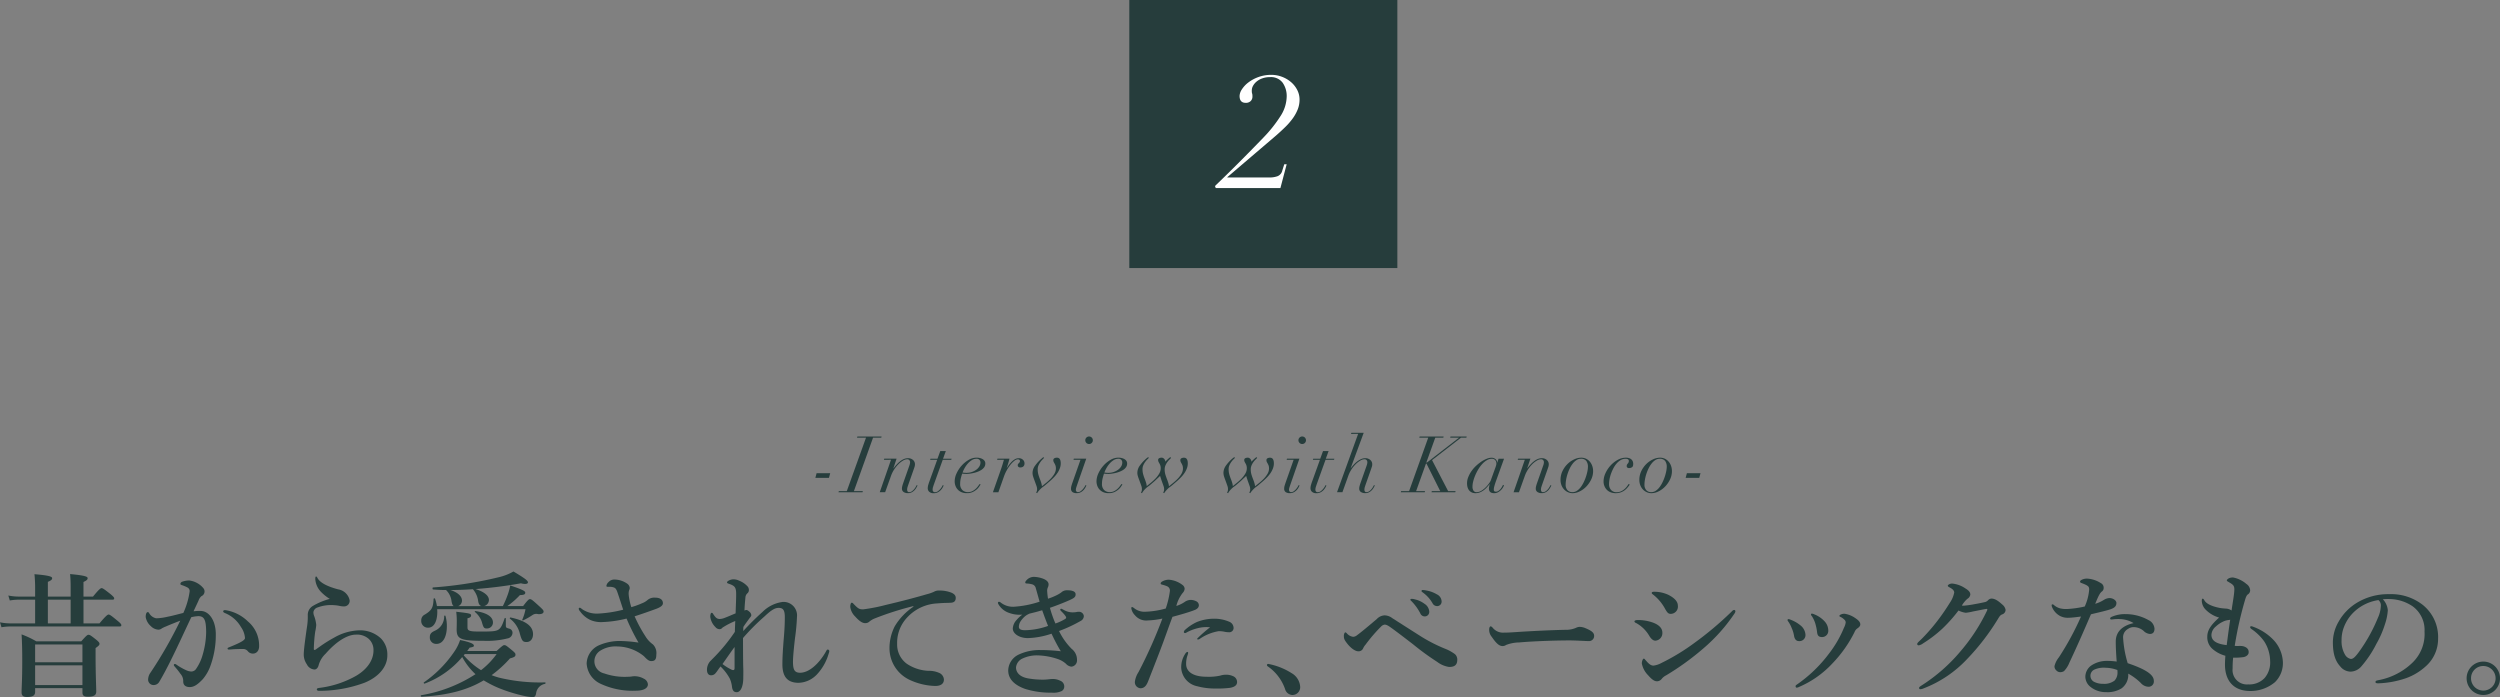 <svg xmlns="http://www.w3.org/2000/svg" width="447.674" height="124.832" viewBox="0 0 447.674 124.832"><rect x="0" y="0" width="447.674" height="124.832" fill="#808080" stroke="none"/><defs><style>.cls-1{fill:#263d3c;}.cls-2{fill:#fff;}</style></defs><g id="レイヤー_2" data-name="レイヤー 2"><g id="design"><rect class="cls-1" x="202.225" width="48" height="48"/><path class="cls-2" d="M217.563,33.309q2.249-2.16,4.364-4.277t4.363-4.449a24.021,24.021,0,0,0,2.967-3.73,6.68,6.68,0,0,0,1.151-3.557,4.149,4.149,0,0,0-.72-2.476,2.6,2.6,0,0,0-2.275-1.008,4,4,0,0,0-1.353.216,3.335,3.335,0,0,0-1.023.561,2.664,2.664,0,0,0-.647.764,1.723,1.723,0,0,0-.231.849,2.938,2.938,0,0,0,.014.345,1.014,1.014,0,0,0,.044.2,1.227,1.227,0,0,1,.043.2,2.961,2.961,0,0,1,.014.345,1.093,1.093,0,0,1-.317.807,1.2,1.2,0,0,1-.893.316q-1.093,0-1.094-1.238a2.279,2.279,0,0,1,.418-1.18,4.851,4.851,0,0,1,1.166-1.239,6.788,6.788,0,0,1,1.8-.965,6.553,6.553,0,0,1,2.29-.389,5.315,5.315,0,0,1,1.958.361,5.428,5.428,0,0,1,1.613.964,4.6,4.6,0,0,1,1.095,1.412,3.758,3.758,0,0,1,.4,1.7,4.718,4.718,0,0,1-.331,1.757,7.438,7.438,0,0,1-.893,1.612,11.917,11.917,0,0,1-1.339,1.541q-.777.764-1.67,1.541l-8.7,7.43v.058h7.546a4.154,4.154,0,0,0,1.454-.231,1.428,1.428,0,0,0,.85-1.036l.346-1.095h.431l-1.123,4.263H217.708Z"/><path class="cls-1" d="M148.665,84.73l-.224.84h-2.436l.224-.84Z"/><path class="cls-1" d="M151.633,87.95l3.444-9.576h-1.61l.055-.2h4.341l-.056.2h-1.47l-3.43,9.576h1.6l-.056.2h-4.3l.057-.2Z"/><path class="cls-1" d="M158.283,82.336l.056-.2h2.212l-.574,1.722h.028q1.358-1.806,2.562-1.806a1.322,1.322,0,0,1,.931.315,1.012,1.012,0,0,1,.343.777,1.482,1.482,0,0,1-.077.469c-.051.154-.115.339-.189.553l-.91,2.59q-.084.238-.154.469a1.554,1.554,0,0,0-.07.455.674.674,0,0,0,.07.308.3.3,0,0,0,.294.14.81.81,0,0,0,.462-.14,2,2,0,0,0,.385-.336,2.5,2.5,0,0,0,.3-.413,4.027,4.027,0,0,0,.2-.371l.154.07c-.047.094-.112.217-.2.371a2.38,2.38,0,0,1-.329.455,1.859,1.859,0,0,1-.5.385,1.439,1.439,0,0,1-.7.161,1.376,1.376,0,0,1-.756-.2.7.7,0,0,1-.308-.644,1.545,1.545,0,0,1,.049-.378c.033-.131.073-.271.119-.42l1.176-3.346a1.834,1.834,0,0,0,.112-.56.593.593,0,0,0-.119-.35.49.49,0,0,0-.427-.168,1.49,1.49,0,0,0-.714.231,3.985,3.985,0,0,0-.812.63,5.792,5.792,0,0,0-.763.938,5.358,5.358,0,0,0-.581,1.169l-1.05,2.926h-.966l2.016-5.81Z"/><path class="cls-1" d="M169.37,80.768l-.5,1.372h1.527l-.056.2h-1.526l-1.6,4.452c-.047.14-.094.285-.141.434a1.488,1.488,0,0,0-.069.448.508.508,0,0,0,.1.336.425.425,0,0,0,.343.126.828.828,0,0,0,.477-.154,2.288,2.288,0,0,0,.405-.357,2.658,2.658,0,0,0,.309-.413,3.214,3.214,0,0,0,.181-.336l.168.07c-.037.075-.1.189-.181.343a2.45,2.45,0,0,1-.336.462,1.945,1.945,0,0,1-.526.4,1.571,1.571,0,0,1-.749.168,1.1,1.1,0,0,1-.8-.259.839.839,0,0,1-.265-.623,2.324,2.324,0,0,1,.1-.637q.107-.357.217-.651l1.372-3.808h-1.26l.056-.2h1.261l.5-1.372Z"/><path class="cls-1" d="M175.349,87.131a2.568,2.568,0,0,1-.462.518,3.1,3.1,0,0,1-.721.462,2.387,2.387,0,0,1-1.029.2,2.349,2.349,0,0,1-1.015-.2,1.943,1.943,0,0,1-1.05-1.183,2.335,2.335,0,0,1-.119-.721,3.468,3.468,0,0,1,.343-1.449,5.531,5.531,0,0,1,.9-1.372,5.12,5.12,0,0,1,1.253-1.029,2.817,2.817,0,0,1,1.429-.406,2.544,2.544,0,0,1,.56.063,1.867,1.867,0,0,1,.5.189,1.112,1.112,0,0,1,.364.322.8.8,0,0,1,.139.476,1.123,1.123,0,0,1-.2.665,1.817,1.817,0,0,1-.525.49,3.677,3.677,0,0,1-.707.343,5.463,5.463,0,0,1-.749.217c-.243.051-.465.089-.665.112a4.375,4.375,0,0,1-.442.035c-.158,0-.312-.005-.462-.014a3.7,3.7,0,0,1-.391-.042,9.152,9.152,0,0,0-.259.889,4.012,4.012,0,0,0-.105.931,1.48,1.48,0,0,0,.392,1.127,1.387,1.387,0,0,0,.993.371,1.71,1.71,0,0,0,.791-.175,2.674,2.674,0,0,0,.6-.413,3.127,3.127,0,0,0,.434-.483c.117-.163.212-.291.287-.385l.168.1A3.824,3.824,0,0,0,175.349,87.131Zm.056-4.781a.7.7,0,0,0-.56-.2,1.536,1.536,0,0,0-.833.252,3.267,3.267,0,0,0-.721.623,4.8,4.8,0,0,0-.561.8,5.11,5.11,0,0,0-.363.791,4.205,4.205,0,0,0,.714.056,2.9,2.9,0,0,0,.952-.154,2.935,2.935,0,0,0,.791-.406,2.039,2.039,0,0,0,.546-.588,1.337,1.337,0,0,0,.2-.7A.707.707,0,0,0,175.405,82.35Z"/><path class="cls-1" d="M179.549,83.092q.111-.378.223-.756h-1.217l.055-.2h2.157c-.047.2-.115.444-.2.742s-.184.588-.287.868l.029.028c.092-.14.21-.308.349-.5a4.909,4.909,0,0,1,.477-.567,2.774,2.774,0,0,1,.588-.462,1.332,1.332,0,0,1,.685-.189,1.024,1.024,0,0,1,.791.294.851.851,0,0,1,.259.63.8.8,0,0,1-.076.371.585.585,0,0,1-.2.224.719.719,0,0,1-.245.105,1.085,1.085,0,0,1-.239.028.507.507,0,0,1-.321-.1.349.349,0,0,1-.126-.294.358.358,0,0,1,.062-.231c.042-.051.086-.1.133-.147a1.339,1.339,0,0,0,.133-.154.365.365,0,0,0,.064-.224.267.267,0,0,0-.113-.224.451.451,0,0,0-.279-.084,1.058,1.058,0,0,0-.616.273,4.26,4.26,0,0,0-.694.7,7.346,7.346,0,0,0-.651.973,7.186,7.186,0,0,0-.5,1.092l-1.008,2.856H177.8l1.512-4.312Q179.437,83.469,179.549,83.092Z"/><path class="cls-1" d="M185.709,87.586a1.369,1.369,0,0,0-.057-.413c-.037-.116-.079-.24-.126-.371l-.294-.812q-.126-.322-.23-.658a2.157,2.157,0,0,1-.106-.644,2.25,2.25,0,0,1,.456-1.3,7.08,7.08,0,0,1,1.182-1.281l.294-.252.127.14c-.057.065-.147.161-.273.287a3.576,3.576,0,0,0-.378.455,3.4,3.4,0,0,0-.336.595,1.7,1.7,0,0,0-.148.707,3.451,3.451,0,0,0,.133.98q.133.448.329.938c.084.224.153.427.2.609a2.347,2.347,0,0,1,.091.511q.309-.252.742-.6a9.054,9.054,0,0,0,.827-.756,4.544,4.544,0,0,0,.665-.875,1.871,1.871,0,0,0,.273-.945,1.634,1.634,0,0,0-.07-.525,2.045,2.045,0,0,0-.161-.357q-.092-.155-.162-.294a.72.72,0,0,1-.07-.322.364.364,0,0,1,.19-.343.922.922,0,0,1,.455-.105q.686,0,.685,1.022a2.5,2.5,0,0,1-.168.9,4.044,4.044,0,0,1-.433.833,5.7,5.7,0,0,1-.61.749c-.228.238-.455.455-.678.651l-.714.616a6.211,6.211,0,0,1-.561.448,3.074,3.074,0,0,0-.433.364c-.15.149-.278.29-.385.42a2.209,2.209,0,0,0-.245.35l-.182-.1A1,1,0,0,0,185.709,87.586Z"/><path class="cls-1" d="M192.232,82.336l.057-.2h2.226l-1.652,4.746c-.047.14-.093.283-.14.427a1.336,1.336,0,0,0-.07.413.438.438,0,0,0,.1.287.359.359,0,0,0,.294.119.755.755,0,0,0,.441-.154,2.361,2.361,0,0,0,.4-.357,2.706,2.706,0,0,0,.307-.413,3.115,3.115,0,0,0,.183-.336l.168.07c-.037.075-.1.189-.175.343a2.2,2.2,0,0,1-.329.462,1.982,1.982,0,0,1-.518.4,1.5,1.5,0,0,1-.728.168,1.271,1.271,0,0,1-.735-.189.719.719,0,0,1-.273-.637,1.848,1.848,0,0,1,.084-.525c.056-.191.111-.366.168-.525l1.442-4.1Zm2.3-3.969a.676.676,0,1,1-.189.469A.636.636,0,0,1,194.536,78.367Z"/><path class="cls-1" d="M200.744,87.131a2.508,2.508,0,0,1-.462.518,3.076,3.076,0,0,1-.72.462,2.392,2.392,0,0,1-1.03.2,2.348,2.348,0,0,1-1.014-.2,1.943,1.943,0,0,1-1.05-1.183,2.335,2.335,0,0,1-.119-.721,3.481,3.481,0,0,1,.342-1.449,5.563,5.563,0,0,1,.9-1.372,5.084,5.084,0,0,1,1.253-1.029,2.815,2.815,0,0,1,1.429-.406,2.535,2.535,0,0,1,.559.063,1.842,1.842,0,0,1,.5.189,1.1,1.1,0,0,1,.364.322.8.8,0,0,1,.14.476,1.123,1.123,0,0,1-.2.665,1.834,1.834,0,0,1-.526.49,3.649,3.649,0,0,1-.707.343,5.383,5.383,0,0,1-.749.217c-.243.051-.464.089-.665.112a4.361,4.361,0,0,1-.441.035c-.158,0-.313-.005-.462-.014a3.746,3.746,0,0,1-.392-.042c-.1.3-.189.6-.258.889a3.959,3.959,0,0,0-.106.931,1.48,1.48,0,0,0,.393,1.127,1.384,1.384,0,0,0,.993.371,1.713,1.713,0,0,0,.791-.175,2.667,2.667,0,0,0,.6-.413,3.077,3.077,0,0,0,.434-.483q.175-.245.287-.385l.168.1A3.824,3.824,0,0,0,200.744,87.131Zm.057-4.781a.7.7,0,0,0-.561-.2,1.538,1.538,0,0,0-.833.252,3.262,3.262,0,0,0-.72.623,4.74,4.74,0,0,0-.561.8,5.11,5.11,0,0,0-.363.791,4.205,4.205,0,0,0,.714.056,2.905,2.905,0,0,0,.952-.154,2.95,2.95,0,0,0,.791-.406,2.053,2.053,0,0,0,.546-.588,1.346,1.346,0,0,0,.2-.7A.712.712,0,0,0,200.8,82.35Z"/><path class="cls-1" d="M209.424,82.287a3.445,3.445,0,0,0-.385.448,3.153,3.153,0,0,0-.336.595,1.762,1.762,0,0,0-.147.714,3.278,3.278,0,0,0,.14.98q.139.448.336.938.126.336.2.609a2.474,2.474,0,0,1,.091.511q.308-.252.742-.6a8.913,8.913,0,0,0,.826-.756,4.544,4.544,0,0,0,.665-.875,1.861,1.861,0,0,0,.273-.945,1.634,1.634,0,0,0-.07-.525,2.045,2.045,0,0,0-.161-.357c-.061-.1-.115-.2-.161-.294a.72.72,0,0,1-.07-.322.363.363,0,0,1,.189-.343.925.925,0,0,1,.455-.105q.687,0,.686,1.022a2.517,2.517,0,0,1-.168.9,4.048,4.048,0,0,1-.434.833,5.608,5.608,0,0,1-.609.749q-.344.357-.679.651l-.714.616a6.22,6.22,0,0,1-.56.448,3.138,3.138,0,0,0-.434.364c-.15.149-.278.29-.385.42a2.278,2.278,0,0,0-.245.35l-.182-.1a1,1,0,0,0,.168-.63,1.371,1.371,0,0,0-.056-.413c-.038-.116-.08-.24-.126-.371l-.294-.812c-.056-.187-.1-.336-.14-.448s-.07-.219-.1-.322c-.131.131-.27.264-.42.4s-.313.292-.49.469l-.714.616a6.559,6.559,0,0,1-.56.448,3.081,3.081,0,0,0-.434.364,3.591,3.591,0,0,0-.63.8l-.182-.1a1.048,1.048,0,0,0,.168-.658,1.371,1.371,0,0,0-.056-.413c-.037-.117-.079-.24-.126-.371l-.294-.812c-.084-.214-.161-.434-.231-.658a2.159,2.159,0,0,1-.105-.644,2.249,2.249,0,0,1,.455-1.3,7.051,7.051,0,0,1,1.183-1.281l.294-.224.126.14-.273.273a3.776,3.776,0,0,0-.378.448,3.25,3.25,0,0,0-.336.588,1.712,1.712,0,0,0-.147.707,3.456,3.456,0,0,0,.133.98q.132.449.329.938.126.336.2.609a2.358,2.358,0,0,1,.091.511l.742-.6a9.043,9.043,0,0,0,.826-.756,4.535,4.535,0,0,0,.665-.875,1.864,1.864,0,0,0,.273-.945,1.634,1.634,0,0,0-.07-.525,1.973,1.973,0,0,0-.161-.357c-.061-.1-.114-.2-.161-.294a.7.7,0,0,1-.07-.322.337.337,0,0,1,.189-.322.98.98,0,0,1,.455-.1.639.639,0,0,1,.469.259.769.769,0,0,1,.175.469,5.447,5.447,0,0,1,.469-.469c.182-.163.325-.282.427-.357l.126.14C209.648,82.065,209.555,82.161,209.424,82.287Z"/><path class="cls-1" d="M224.839,82.287a3.445,3.445,0,0,0-.385.448,3.153,3.153,0,0,0-.336.595,1.779,1.779,0,0,0-.147.714,3.278,3.278,0,0,0,.14.98q.14.448.336.938.126.336.2.609a2.474,2.474,0,0,1,.091.511q.307-.252.742-.6a8.913,8.913,0,0,0,.826-.756,4.544,4.544,0,0,0,.665-.875,1.861,1.861,0,0,0,.273-.945,1.634,1.634,0,0,0-.07-.525,2.045,2.045,0,0,0-.161-.357c-.061-.1-.115-.2-.161-.294a.72.72,0,0,1-.07-.322.363.363,0,0,1,.189-.343.925.925,0,0,1,.455-.105q.687,0,.686,1.022a2.517,2.517,0,0,1-.168.9,4.048,4.048,0,0,1-.434.833,5.608,5.608,0,0,1-.609.749q-.343.357-.679.651l-.714.616a6.22,6.22,0,0,1-.56.448,3.138,3.138,0,0,0-.434.364c-.15.149-.278.29-.385.42a2.278,2.278,0,0,0-.245.35l-.182-.1a1,1,0,0,0,.168-.63,1.371,1.371,0,0,0-.056-.413c-.038-.116-.08-.24-.126-.371l-.294-.812c-.056-.187-.1-.336-.14-.448s-.069-.219-.1-.322c-.131.131-.27.264-.42.4s-.313.292-.49.469l-.714.616a6.405,6.405,0,0,1-.56.448,3.081,3.081,0,0,0-.434.364,3.591,3.591,0,0,0-.63.8l-.182-.1a1.048,1.048,0,0,0,.168-.658,1.371,1.371,0,0,0-.056-.413c-.037-.117-.079-.24-.126-.371l-.294-.812c-.084-.214-.161-.434-.231-.658a2.159,2.159,0,0,1-.1-.644,2.249,2.249,0,0,1,.455-1.3,7.051,7.051,0,0,1,1.183-1.281l.294-.224.126.14-.273.273a3.776,3.776,0,0,0-.378.448,3.25,3.25,0,0,0-.336.588,1.712,1.712,0,0,0-.147.707,3.456,3.456,0,0,0,.133.98q.132.449.329.938.126.336.2.609a2.358,2.358,0,0,1,.091.511l.742-.6a9.043,9.043,0,0,0,.826-.756,4.535,4.535,0,0,0,.665-.875,1.864,1.864,0,0,0,.273-.945,1.634,1.634,0,0,0-.07-.525,1.973,1.973,0,0,0-.161-.357c-.061-.1-.114-.2-.161-.294a.7.7,0,0,1-.07-.322.337.337,0,0,1,.189-.322.98.98,0,0,1,.455-.1.639.639,0,0,1,.469.259.769.769,0,0,1,.175.469,5.6,5.6,0,0,1,.469-.469c.182-.163.325-.282.427-.357l.126.14C225.063,82.065,224.97,82.161,224.839,82.287Z"/><path class="cls-1" d="M230.4,82.336l.057-.2h2.226l-1.652,4.746c-.047.14-.093.283-.14.427a1.336,1.336,0,0,0-.07.413.438.438,0,0,0,.1.287.359.359,0,0,0,.294.119.755.755,0,0,0,.441-.154,2.361,2.361,0,0,0,.4-.357,2.706,2.706,0,0,0,.307-.413,3.115,3.115,0,0,0,.183-.336l.168.07c-.037.075-.1.189-.175.343a2.2,2.2,0,0,1-.329.462,1.982,1.982,0,0,1-.518.4,1.5,1.5,0,0,1-.728.168,1.271,1.271,0,0,1-.735-.189.719.719,0,0,1-.273-.637,1.884,1.884,0,0,1,.084-.525q.084-.286.168-.525l1.442-4.1Zm2.3-3.969a.676.676,0,1,1-.189.469A.636.636,0,0,1,232.7,78.367Z"/><path class="cls-1" d="M237.914,80.768l-.5,1.372h1.527l-.056.2h-1.527l-1.6,4.452c-.047.14-.094.285-.141.434a1.488,1.488,0,0,0-.069.448.508.508,0,0,0,.1.336.425.425,0,0,0,.343.126.828.828,0,0,0,.477-.154,2.288,2.288,0,0,0,.4-.357,2.658,2.658,0,0,0,.309-.413,3.214,3.214,0,0,0,.181-.336l.168.07c-.037.075-.1.189-.182.343a2.4,2.4,0,0,1-.335.462,1.945,1.945,0,0,1-.526.4,1.571,1.571,0,0,1-.749.168,1.1,1.1,0,0,1-.8-.259.839.839,0,0,1-.265-.623,2.324,2.324,0,0,1,.1-.637c.07-.238.143-.455.217-.651l1.372-3.808h-1.26l.056-.2h1.261l.5-1.372Z"/><path class="cls-1" d="M241.932,77.7l.055-.2H244.2l-2.339,6.342h.029c.139-.186.3-.385.49-.595a4.786,4.786,0,0,1,.616-.581,3.65,3.65,0,0,1,.707-.441,1.735,1.735,0,0,1,.749-.175,1.324,1.324,0,0,1,.931.315,1.016,1.016,0,0,1,.343.777,1.456,1.456,0,0,1-.078.469c-.05.154-.114.339-.188.553l-.91,2.59c-.056.159-.108.315-.154.469a1.554,1.554,0,0,0-.07.455.674.674,0,0,0,.07.308.293.293,0,0,0,.293.14.808.808,0,0,0,.462-.14,1.973,1.973,0,0,0,.386-.336,2.559,2.559,0,0,0,.3-.413c.084-.144.149-.268.2-.371l.154.07c-.047.094-.112.217-.2.371a2.38,2.38,0,0,1-.329.455,1.891,1.891,0,0,1-.5.385,1.442,1.442,0,0,1-.7.161,1.376,1.376,0,0,1-.756-.2.7.7,0,0,1-.309-.644,1.548,1.548,0,0,1,.05-.378c.032-.131.072-.271.118-.42l1.177-3.346a1.859,1.859,0,0,0,.111-.56.6.6,0,0,0-.118-.35.49.49,0,0,0-.427-.168,1.487,1.487,0,0,0-.714.231,3.985,3.985,0,0,0-.812.63,5.849,5.849,0,0,0-.764.938,5.449,5.449,0,0,0-.581,1.169l-1.049,2.926h-.966l3.78-10.444Z"/><path class="cls-1" d="M255.345,83.022,253.58,87.95h1.6l-.057.2h-4.284l.057-.2h1.427l3.43-9.576h-1.6l.056-.2h4.3l-.057.2h-1.441l-1.6,4.452h.112l5.712-4.424v-.028h-1.553l.055-.2h2.9l-.057.2h-.966l-5.179,4.018,2.883,5.558h1.33l-.055.2h-4.257l.057-.2h1.511l-2.464-4.928Z"/><path class="cls-1" d="M267.587,87.082a2.276,2.276,0,0,0-.091.6c0,.243.116.364.35.364a.841.841,0,0,0,.5-.161,1.9,1.9,0,0,0,.384-.364,2.441,2.441,0,0,0,.267-.406c.069-.135.119-.231.146-.287l.183.1q-.07.155-.21.392a2.2,2.2,0,0,1-.364.455,2.364,2.364,0,0,1-.519.378,1.407,1.407,0,0,1-.685.161q-.924,0-.924-.84a2.39,2.39,0,0,1,.042-.343,2.627,2.627,0,0,1,.111-.441h-.027q-.2.239-.448.525a4.116,4.116,0,0,1-.568.532,3.06,3.06,0,0,1-.692.406,2.129,2.129,0,0,1-.84.161,1.562,1.562,0,0,1-.567-.1,1.339,1.339,0,0,1-.484-.322,1.514,1.514,0,0,1-.328-.553,2.378,2.378,0,0,1-.119-.8,2.987,2.987,0,0,1,.224-1.12,5.261,5.261,0,0,1,.581-1.071,5.8,5.8,0,0,1,.826-.945,7.685,7.685,0,0,1,.952-.756,4.884,4.884,0,0,1,.952-.5,2.35,2.35,0,0,1,.832-.182,1.105,1.105,0,0,1,.715.238.774.774,0,0,1,.294.63h.027l.239-.686h.98L267.8,86.382C267.72,86.625,267.647,86.858,267.587,87.082Zm.321-3.745a1.323,1.323,0,0,0,.05-.329,1.2,1.2,0,0,0-.035-.273.789.789,0,0,0-.126-.273.811.811,0,0,0-.245-.217.8.8,0,0,0-.406-.091,1.759,1.759,0,0,0-.9.259,3.565,3.565,0,0,0-.826.679,5.819,5.819,0,0,0-.707.959,8.69,8.69,0,0,0-.554,1.092,7.337,7.337,0,0,0-.356,1.071,3.922,3.922,0,0,0-.126.91,1.342,1.342,0,0,0,.175.728.63.63,0,0,0,.581.28,1.6,1.6,0,0,0,.826-.252,3.981,3.981,0,0,0,.769-.6,5.62,5.62,0,0,0,.6-.7,2.433,2.433,0,0,0,.321-.546l.742-2.058Q267.861,83.526,267.908,83.337Z"/><path class="cls-1" d="M271.779,82.336l.056-.2h2.212l-.574,1.722h.028q1.358-1.806,2.562-1.806a1.322,1.322,0,0,1,.931.315,1.012,1.012,0,0,1,.343.777,1.454,1.454,0,0,1-.077.469c-.051.154-.114.339-.189.553l-.91,2.59q-.084.238-.154.469a1.552,1.552,0,0,0-.069.455.673.673,0,0,0,.069.308.3.3,0,0,0,.294.14.81.81,0,0,0,.462-.14,2,2,0,0,0,.385-.336,2.5,2.5,0,0,0,.3-.413c.084-.144.15-.268.2-.371l.153.07c-.047.094-.111.217-.195.371a2.387,2.387,0,0,1-.33.455,1.859,1.859,0,0,1-.5.385,1.439,1.439,0,0,1-.7.161,1.376,1.376,0,0,1-.756-.2.7.7,0,0,1-.308-.644,1.545,1.545,0,0,1,.049-.378c.033-.131.073-.271.119-.42l1.176-3.346a1.834,1.834,0,0,0,.112-.56.6.6,0,0,0-.118-.35.492.492,0,0,0-.428-.168,1.49,1.49,0,0,0-.714.231,3.985,3.985,0,0,0-.812.63,5.792,5.792,0,0,0-.763.938,5.358,5.358,0,0,0-.581,1.169L272,88.146h-.966l2.016-5.81Z"/><path class="cls-1" d="M279.786,84.373a4.455,4.455,0,0,1,.89-1.267,4.286,4.286,0,0,1,1.2-.84,2.983,2.983,0,0,1,1.261-.308,1.95,1.95,0,0,1,.952.224,2.142,2.142,0,0,1,.672.574,2.4,2.4,0,0,1,.391.77,2.823,2.823,0,0,1,.126.812,3.482,3.482,0,0,1-.349,1.533,4.835,4.835,0,0,1-.882,1.267,4.2,4.2,0,0,1-1.184.861,2.842,2.842,0,0,1-1.239.315,2.009,2.009,0,0,1-.9-.2,2.22,2.22,0,0,1-.687-.518,2.263,2.263,0,0,1-.44-.749,2.608,2.608,0,0,1-.154-.9A3.621,3.621,0,0,1,279.786,84.373Zm.917,3.416a1.185,1.185,0,0,0,.875.343,1.438,1.438,0,0,0,.813-.252,2.792,2.792,0,0,0,.685-.665,5.315,5.315,0,0,0,.546-.917,8.11,8.11,0,0,0,.4-1.008,7.84,7.84,0,0,0,.246-.952,4.218,4.218,0,0,0,.084-.728,1.762,1.762,0,0,0-.288-1.064,1.161,1.161,0,0,0-1-.392,1.378,1.378,0,0,0-.769.238,2.759,2.759,0,0,0-.665.623,4.846,4.846,0,0,0-.539.875,7.38,7.38,0,0,0-.4,1,7.944,7.944,0,0,0-.245.994,5.126,5.126,0,0,0-.084.847A1.442,1.442,0,0,0,280.7,87.789Z"/><path class="cls-1" d="M291.427,87.313a3.192,3.192,0,0,1-.532.5,2.58,2.58,0,0,1-1.576.5,2.4,2.4,0,0,1-.923-.168,1.944,1.944,0,0,1-.679-.455,2.01,2.01,0,0,1-.42-.665,2.222,2.222,0,0,1-.148-.812,3.578,3.578,0,0,1,.336-1.463,5.305,5.305,0,0,1,.9-1.372,4.9,4.9,0,0,1,1.281-1.022,3.042,3.042,0,0,1,1.49-.4,2.007,2.007,0,0,1,.47.056,1.233,1.233,0,0,1,.413.182.988.988,0,0,1,.3.343,1.113,1.113,0,0,1,.119.539q0,.462-.231.6a.924.924,0,0,1-.483.14.468.468,0,0,1-.35-.1.344.344,0,0,1-.1-.245.571.571,0,0,1,.056-.273.952.952,0,0,1,.132-.189.92.92,0,0,0,.134-.189.583.583,0,0,0,.056-.273.317.317,0,0,0-.161-.308.966.966,0,0,0-.442-.084,1.673,1.673,0,0,0-.84.224,2.878,2.878,0,0,0-.72.595,4.277,4.277,0,0,0-.581.847,7.567,7.567,0,0,0-.434.98,6.179,6.179,0,0,0-.273.994,4.91,4.91,0,0,0-.091.9,1.562,1.562,0,0,0,.343,1.022,1.283,1.283,0,0,0,1.056.42,1.752,1.752,0,0,0,.722-.147,2.535,2.535,0,0,0,.6-.371,3,3,0,0,0,.462-.483,5.424,5.424,0,0,0,.322-.469l.2.112A4.871,4.871,0,0,1,291.427,87.313Z"/><path class="cls-1" d="M293.9,84.373a4.475,4.475,0,0,1,.89-1.267,4.286,4.286,0,0,1,1.2-.84,2.986,2.986,0,0,1,1.261-.308,1.947,1.947,0,0,1,.952.224,2.131,2.131,0,0,1,.672.574,2.408,2.408,0,0,1,.392.77,2.823,2.823,0,0,1,.126.812,3.469,3.469,0,0,1-.35,1.533,4.788,4.788,0,0,1-.882,1.267,4.2,4.2,0,0,1-1.183.861,2.849,2.849,0,0,1-1.24.315,2.015,2.015,0,0,1-.9-.2,2.2,2.2,0,0,1-.686-.518,2.265,2.265,0,0,1-.441-.749,2.632,2.632,0,0,1-.154-.9A3.621,3.621,0,0,1,293.9,84.373Zm.917,3.416a1.185,1.185,0,0,0,.875.343,1.438,1.438,0,0,0,.813-.252,2.813,2.813,0,0,0,.686-.665,5.311,5.311,0,0,0,.545-.917,8.118,8.118,0,0,0,.4-1.008,8.015,8.015,0,0,0,.245-.952,4.121,4.121,0,0,0,.084-.728,1.769,1.769,0,0,0-.287-1.064,1.164,1.164,0,0,0-1-.392,1.379,1.379,0,0,0-.77.238,2.759,2.759,0,0,0-.665.623,4.846,4.846,0,0,0-.539.875,7.246,7.246,0,0,0-.4,1,7.609,7.609,0,0,0-.245.994,5.02,5.02,0,0,0-.084.847A1.442,1.442,0,0,0,294.814,87.789Z"/><path class="cls-1" d="M304.51,84.73l-.224.84H301.85l.224-.84Z"/><path class="cls-1" d="M14.953,111.63h2.858c1.175-1.392,1.464-1.584,1.632-1.584.215,0,.479.192,1.584,1.1.5.409.7.624.7.792s-.073.241-.313.241H1.873a10.684,10.684,0,0,0-1.607.144L0,111.439a9.5,9.5,0,0,0,1.873.191H6.289v-4.248H3.338a10.155,10.155,0,0,0-1.584.144l-.266-.888a9.3,9.3,0,0,0,1.85.192H6.289v-1.656a23.315,23.315,0,0,0-.119-2.352c2.9.24,3.168.48,3.168.72,0,.216-.168.408-.768.648v2.64h4.08v-1.68c0-.84-.025-1.608-.1-2.352,2.879.264,3.142.5,3.142.744,0,.216-.119.384-.744.672v2.616h1.705c1.08-1.32,1.367-1.512,1.537-1.512.215,0,.479.192,1.584,1.056.479.408.672.6.672.768s-.072.24-.312.24H14.953ZM6.289,123.224v.672c0,.648-.432.912-1.463.912-.674,0-.961-.241-.961-.84,0-.937.119-1.9.119-5.737,0-1.536-.023-3.072-.119-4.632a16.643,16.643,0,0,1,2.641,1.248h8.041c.912-1.032,1.1-1.177,1.3-1.177.24,0,.457.145,1.392.889.432.36.577.528.577.72,0,.216-.122.36-.7.768v1.3c0,3.384.119,5.737.119,6.5,0,.648-.457.912-1.488.912-.721,0-.984-.216-.984-.744v-.792Zm8.473-7.825H6.289v3.192h8.473Zm0,3.744H6.289v3.528h8.473ZM8.57,107.382v4.248h4.08v-4.248Z"/><path class="cls-1" d="M35.906,109.4c1.561,0,2.737,1.752,2.737,4.177a16.006,16.006,0,0,1-.889,5.448,7.8,7.8,0,0,1-1.416,2.568c-.84.889-1.535,1.44-2.352,1.44-.72,0-1.2-.312-1.175-1.08a1.92,1.92,0,0,0-.481-1.272,14.126,14.126,0,0,0-1.033-1.3c-.119-.144-.168-.216-.168-.288a.177.177,0,0,1,.193-.192.536.536,0,0,1,.311.144,10.386,10.386,0,0,0,1.633.936,2.544,2.544,0,0,0,.912.264,1.039,1.039,0,0,0,.912-.432,8.481,8.481,0,0,0,1.248-2.736,14.775,14.775,0,0,0,.576-3.816c0-2.257-.336-2.928-1.416-2.928a6.586,6.586,0,0,0-1.248.191c-1.08,2.281-2.377,5.113-3.385,7.153-.888,1.824-1.752,3.432-2.375,4.465a1.156,1.156,0,0,1-1.056.527.971.971,0,0,1-.913-.96,2.232,2.232,0,0,1,.456-1.3,77.032,77.032,0,0,0,5.3-9.265c-.935.36-1.847.721-2.615,1.057a4.752,4.752,0,0,0-.7.336.939.939,0,0,1-.623.216A2.052,2.052,0,0,1,27,112.11a2.75,2.75,0,0,1-.912-1.631c0-.5.142-.865.359-.865.192,0,.217.12.313.264a1.827,1.827,0,0,0,1.222.84,9.938,9.938,0,0,0,2.065-.288c.889-.168,1.8-.431,2.785-.672a13.817,13.817,0,0,0,1.127-3.84.714.714,0,0,0-.359-.7,6.08,6.08,0,0,0-.936-.408c-.193-.072-.361-.1-.361-.24,0-.216.168-.36.408-.432a3.8,3.8,0,0,1,1.178-.192,3.923,3.923,0,0,1,2.519,1.368.918.918,0,0,1-.336,1.44,1.767,1.767,0,0,0-.5.744c-.216.5-.552,1.176-.912,1.968A7.986,7.986,0,0,1,35.906,109.4Zm5.832,6.865c-.263.024-.552.048-.72.048-.215,0-.264-.072-.264-.168s0-.12.217-.216c2.111-.84,2.9-1.3,2.9-1.68a3.966,3.966,0,0,0-.721-1.969A5.825,5.825,0,0,0,40.4,109.83c-.241-.1-.432-.192-.432-.336,0-.168.119-.24.359-.24.049,0,.1.024.168.024a7.4,7.4,0,0,1,3.889,1.993,5.646,5.646,0,0,1,2.016,4.44c0,.96-.6,1.3-1.008,1.32a1.136,1.136,0,0,1-.985-.384,1.067,1.067,0,0,0-.816-.432C42.746,116.215,42.219,116.239,41.738,116.263Z"/><path class="cls-1" d="M64.2,112.878a5.452,5.452,0,0,1,4.008,1.441,4.108,4.108,0,0,1,1.152,3.048c0,1.968-1.441,3.792-4.033,4.872a23.223,23.223,0,0,1-8.041,1.465c-.383.024-.551-.073-.551-.264,0-.168.168-.216.5-.265a17.739,17.739,0,0,0,6.5-2.136c2.256-1.32,3.145-3.048,3.145-4.536a2.672,2.672,0,0,0-.84-2.088,3.147,3.147,0,0,0-2.352-.768c-1.248,0-3.193.912-5.377,3.408a4.457,4.457,0,0,0-1.273,2.136c-.143.5-.479.7-.7.7a1.63,1.63,0,0,1-1.393-.936,3.035,3.035,0,0,1-.551-1.8c0-.888.36-3.36.551-4.729a11.684,11.684,0,0,0,.168-1.655v-.744a1.855,1.855,0,0,1,.937-1.537,12.169,12.169,0,0,1,3-1.248,7.979,7.979,0,0,1-1.584-1.272,3.659,3.659,0,0,1-1.007-2.256c0-.336.046-.48.142-.48.121,0,.168.12.289.336.5.84,1.848,1.488,3.672,1.968a2.491,2.491,0,0,1,2.041,1.92.982.982,0,0,1-.912,1.128,3.407,3.407,0,0,1-.816-.072,6.232,6.232,0,0,0-1.034-.144,6.835,6.835,0,0,0-2.976.408,1.043,1.043,0,0,0-.744.84,1.84,1.84,0,0,0,.1.6,6.119,6.119,0,0,1,.409,1.7,9.535,9.535,0,0,1-.194,1.248,26.238,26.238,0,0,0-.24,3.048c0,.216.168.216.408.048.194-.144.5-.36.672-.48a24.19,24.19,0,0,1,2.568-1.608A9.562,9.562,0,0,1,64.2,112.878Z"/><path class="cls-1" d="M88.922,116.575c1.008-.912,1.2-1.056,1.392-1.056.239,0,.432.144,1.416.96.432.36.577.528.577.72,0,.36-.168.48-.985.7a21.166,21.166,0,0,1-3.289,3,11.264,11.264,0,0,0,1.369.455,31.115,31.115,0,0,0,8.207.84c.121,0,.1.241-.023.265A1.964,1.964,0,0,0,96,124.16c-.1.5-.24.672-.623.672a8.293,8.293,0,0,1-1.3-.168,28.245,28.245,0,0,1-4.848-1.489,20.269,20.269,0,0,1-2.617-1.343c-2.976,1.775-6.48,2.664-11.137,2.928-.119,0-.191-.24-.072-.264a25.668,25.668,0,0,0,9.744-3.769,11.842,11.842,0,0,1-2.375-3.072,16.245,16.245,0,0,1-6.72,4.752c-.121.049-.241-.144-.145-.216a21.032,21.032,0,0,0,5.473-5.544,7.936,7.936,0,0,0,1.008-2.04c1.8.384,2.472.672,2.472,1.008,0,.192-.119.24-.767.36-.145.216-.289.408-.432.6Zm-7.656-8.041c-.217-.1-.313-.36-.409-.864a3.328,3.328,0,0,0-.984-2.016h-.191c-.77,0-1.489-.048-2.137-.1-.121,0-.121-.36,0-.36a70.935,70.935,0,0,0,11.736-1.824,9.841,9.841,0,0,0,2.664-1.032c2.018,1.2,2.592,1.632,2.592,1.944,0,.288-.5.384-1.248.168a79.366,79.366,0,0,1-8.137,1.032c1.586.5,2.4,1.2,2.4,1.968a1.151,1.151,0,0,1-.864,1.08h3.36a18.829,18.829,0,0,0,.889-2.088,10.216,10.216,0,0,0,.431-1.608c2.256.768,2.69,1.008,2.69,1.3s-.217.408-.961.432a14.188,14.188,0,0,1-2.256,1.968h2.832c.84-1.1,1.033-1.248,1.224-1.248.241,0,.432.144,1.7,1.3.6.552.744.72.744.912,0,.336-.336.5-.959.48a1.2,1.2,0,0,0-1.008.144,12.661,12.661,0,0,1-1.682.961c-.119.048-.215,0-.168-.12a8.145,8.145,0,0,0,.576-1.873H78.289c.119,1.7-.361,3.312-1.633,3.312a1.2,1.2,0,0,1-1.224-1.3,1.12,1.12,0,0,1,.648-1.057c1.248-.768,1.488-1.224,1.561-2.784,0-.12.216-.168.263-.048a7.5,7.5,0,0,1,.336,1.32Zm-1.248,3.625c0,1.584-.53,3.144-1.873,3.144a1.128,1.128,0,0,1-1.176-1.2c0-.552.215-.84.888-1.152a2.777,2.777,0,0,0,1.68-2.616c0-.121.215-.145.24-.024A6.486,6.486,0,0,1,80.018,112.159Zm6.214-3.625c-.31-.072-.5-.336-.6-.84a3.97,3.97,0,0,0-.912-2.136l-.024-.048q-2.014.144-4.033.144c1.32.432,2.065,1.128,2.065,1.9a1.077,1.077,0,0,1-.672.984Zm4.346,3.457c0,.384.047.431.672.6a.75.75,0,0,1,.527.721,1.057,1.057,0,0,1-.886,1.008,15.126,15.126,0,0,1-4.2.432c-4.248,0-4.919-.312-4.919-2.064,0-.241.023-.48.023-1.464a13.189,13.189,0,0,0-.1-1.68c2.448.287,2.664.335,2.664.671,0,.265-.216.409-.648.5v1.633c0,.624.385.744,2.209.744,2.111,0,2.855-.024,3.359-.361.457-.312.7-.887,1.08-1.992a.111.111,0,0,1,.217.025Zm-7.346,5.136c-.072.072-.119.144-.191.216a13.683,13.683,0,0,0,3.1,2.664,13.682,13.682,0,0,0,2.785-2.88Zm3.961-4.584c-.527,0-.623-.121-.935-1.249a3.988,3.988,0,0,0-1.2-1.7c-.1-.072-.024-.192.095-.168,2.041.312,3.121,1.008,3.121,2.064A1.071,1.071,0,0,1,87.193,112.543Zm7.106,2.424c-.674,0-.842-.192-1.2-1.464a4.772,4.772,0,0,0-1.776-2.712c-.095-.073,0-.241.119-.217,2.76.6,4.008,1.56,4.008,3C95.449,114.391,94.994,114.967,94.3,114.967Z"/><path class="cls-1" d="M114.961,108.03a3.3,3.3,0,0,0,.984-.576,1.848,1.848,0,0,1,1.369-.432c1.057,0,1.393.5,1.393.984,0,.336-.24.672-1.3,1.056-.935.336-2.183.793-3.767,1.3a24.971,24.971,0,0,0,1.919,3.553,4.908,4.908,0,0,0,1.368,1.488,2.187,2.187,0,0,1,.6,1.824c0,.864-.263,1.152-.886,1.152-.385,0-.672-.168-1.321-.864a7.677,7.677,0,0,0-4.752-1.752,5.134,5.134,0,0,0-3.17.816,2.228,2.228,0,0,0,.793,4.008,11.122,11.122,0,0,0,4.272.6,4.477,4.477,0,0,0,.648-.048,3.072,3.072,0,0,1,.53-.048,3.354,3.354,0,0,1,1.679.457,1.218,1.218,0,0,1,.7,1.007c0,.5-.456,1.129-2.184,1.129a13.538,13.538,0,0,1-6.361-1.273,4.262,4.262,0,0,1-2.424-3.6,3.692,3.692,0,0,1,2.328-3.312,9.319,9.319,0,0,1,3.5-.72,25.173,25.173,0,0,1,3.457.288,37.938,37.938,0,0,1-2.137-4.3,20.656,20.656,0,0,1-4.248.624,4.863,4.863,0,0,1-2.16-.337,4.711,4.711,0,0,1-1.9-1.56,1.02,1.02,0,0,1-.263-.456.212.212,0,0,1,.191-.216c.121,0,.289.168.5.312a4.646,4.646,0,0,0,2.713.744,22.383,22.383,0,0,0,4.561-.7c-.288-.864-.6-1.872-1.057-3.192-.191-.528-.359-.7-.623-.792a2.5,2.5,0,0,0-.7-.12h-.455c-.145,0-.168-.1-.168-.192a1.116,1.116,0,0,1,.382-.648,1.388,1.388,0,0,1,1.129-.456,4.063,4.063,0,0,1,2.184.72,1.026,1.026,0,0,1,.48.792,1.068,1.068,0,0,1-.119.432,2.216,2.216,0,0,0-.072.7,10.267,10.267,0,0,0,.48,2.3A14.66,14.66,0,0,0,114.961,108.03Z"/><path class="cls-1" d="M133.1,119.7c.024.648,0,1.176,0,1.632,0,1.609-.48,2.616-1.175,2.616-.432,0-.721-.191-.84-.887a5.028,5.028,0,0,0-.408-1.561,8.89,8.89,0,0,0-1.657-2.16c-.5.672-.72,1.032-.865,1.176a1.007,1.007,0,0,1-.887.408c-.335-.023-.671-.288-.671-.984a2.328,2.328,0,0,1,.576-1.536l.478-.48a31.633,31.633,0,0,0,3.938-4.776c.023-.745.047-1.345.072-1.945a13.638,13.638,0,0,0-2.305,1.2.623.623,0,0,1-.552.265.984.984,0,0,1-.7-.385,3.148,3.148,0,0,1-.912-1.8,1.681,1.681,0,0,1,.072-.577c.047-.12.1-.168.192-.168.144,0,.217.144.336.336.359.528.6.768,1.1.768a2.664,2.664,0,0,0,.912-.215c.7-.265,1.321-.553,1.92-.793.049-1.488.1-2.52.1-3.384,0-1.248-.193-1.536-1.32-1.92-.289-.1-.313-.144-.313-.24,0-.12.1-.192.24-.288a1.868,1.868,0,0,1,.864-.264,2.36,2.36,0,0,1,1.056.24,4.019,4.019,0,0,1,1.537,1.056.961.961,0,0,1,.215.648.749.749,0,0,1-.287.576,1.078,1.078,0,0,0-.336.744c-.049.576-.121,1.152-.168,2.328a.88.88,0,0,1,.36-.095c.095,0,.24.047.527.312a.9.9,0,0,1,.336.6c0,.168-.072.239-.264.48-.5.695-.816,1.1-1.152,1.631-.024.217-.024.529-.024.745a46.667,46.667,0,0,1,3.457-3.433,6.252,6.252,0,0,1,3.551-1.776,2.407,2.407,0,0,1,2.617,2.568,37.542,37.542,0,0,1-.359,3.913c-.266,2.28-.361,3.576-.361,4.2,0,1.392.24,1.992,1.273,1.992,1.608,0,3.36-1.608,4.559-3.672.1-.168.217-.48.385-.48a.293.293,0,0,1,.289.288,1.846,1.846,0,0,1-.121.456,9.067,9.067,0,0,1-2.088,3.7,4.714,4.714,0,0,1-3.289,1.511c-1.92,0-2.905-1.008-2.905-3.312,0-1.08.073-2.568.266-4.848.119-1.416.168-2.52.168-3.577,0-1.224-.266-1.68-1.106-1.68-.671,0-1.32.385-2.591,1.584a38.033,38.033,0,0,0-3.793,3.817C133.057,116.311,133.057,118.5,133.1,119.7Zm-2.16.192c.409.192.6.12.6-.264v-3.768c-.768,1.032-1.535,2.16-2.16,3.048A8.479,8.479,0,0,0,130.945,119.887Z"/><path class="cls-1" d="M163.562,108.534a53.992,53.992,0,0,0-6.984,2.233,3.649,3.649,0,0,0-.912.551.983.983,0,0,1-.7.265c-.479.024-1.031-.289-1.824-1.177a2.944,2.944,0,0,1-.887-1.728c0-.384.1-.744.24-.744.1,0,.168-.024.383.24.84.864,1.033.96,1.752.936a31.541,31.541,0,0,0,4.01-.792c3.072-.72,5.47-1.368,7.295-1.9a7.231,7.231,0,0,0,1.32-.456,1.712,1.712,0,0,1,.912-.216,5.851,5.851,0,0,1,2.209.384c.408.192.767.432.767.936,0,.48-.214.84-.888.864-.5.048-1.031,0-2.375.12a7.844,7.844,0,0,0-5.5,2.593,6.582,6.582,0,0,0-1.729,4.656,4.252,4.252,0,0,0,1.752,3.576,7.514,7.514,0,0,0,3.84,1.248,4.459,4.459,0,0,1,1.848.336,1.394,1.394,0,0,1,.937,1.225c0,.648-.433,1.151-1.56,1.151a11.541,11.541,0,0,1-4.657-1.128,6.262,6.262,0,0,1-3.529-5.52,8.594,8.594,0,0,1,.938-4.032,11.1,11.1,0,0,1,3.335-3.505Z"/><path class="cls-1" d="M180.65,109.734a3.486,3.486,0,0,1-1.849-1.512.6.6,0,0,1-.1-.264.171.171,0,0,1,.168-.192.434.434,0,0,1,.313.12,3.559,3.559,0,0,0,2.279.768,17.992,17.992,0,0,0,4.7-.912c-.145-.5-.432-1.56-.672-2.376a.918.918,0,0,0-.721-.744,4.116,4.116,0,0,0-.695-.12c-.121,0-.24-.024-.312-.024a.162.162,0,0,1-.168-.168.476.476,0,0,1,.144-.312,1.8,1.8,0,0,1,1.393-.7,5.093,5.093,0,0,1,1.679.336c.623.24.959.6.959,1.008a1.288,1.288,0,0,1-.142.576,1.452,1.452,0,0,0-.1.72,12.376,12.376,0,0,0,.143,1.272,11.25,11.25,0,0,0,1.632-.672,4.363,4.363,0,0,0,.5-.288,2.634,2.634,0,0,0,.36-.264,1.5,1.5,0,0,1,.937-.288c.912,0,1.512.216,1.512.72,0,.456-.191.648-1.1,1.056-1.08.48-2.377.984-3.5,1.368a20.791,20.791,0,0,0,.984,2.808,8.776,8.776,0,0,0,1.752-.816c.144-.1.168-.144.168-.264s-.264-.528-.887-1.128c-.121-.12-.168-.192-.168-.288a.16.16,0,0,1,.168-.144c.1,0,.192.072.479.217a3.177,3.177,0,0,0,1.609.431,5.086,5.086,0,0,0,.6-.048,1.749,1.749,0,0,1,.648-.048.865.865,0,0,1,.719.745,1,1,0,0,1-.574.887,25.062,25.062,0,0,1-3.866,1.8,11.765,11.765,0,0,0,2.256,3.192,2.465,2.465,0,0,1,.961,1.992,1.111,1.111,0,0,1-1.008,1.2,1.55,1.55,0,0,1-.984-.528,4.263,4.263,0,0,0-1.393-.816,12.129,12.129,0,0,0-3.576-.672,6.024,6.024,0,0,0-2.785.552,1.972,1.972,0,0,0-1.176,1.608c0,.84.6,1.656,2.088,1.944a15.337,15.337,0,0,0,2.762.24c.744,0,1.271-.12,1.7-.12a2.96,2.96,0,0,1,1.369.312,1.087,1.087,0,0,1,.719,1.08.926.926,0,0,1-.455.769,3.552,3.552,0,0,1-1.777.288,15.406,15.406,0,0,1-4.776-.672c-2.209-.793-3.025-1.992-3.025-3.313a3.225,3.225,0,0,1,1.922-2.856,8.745,8.745,0,0,1,3.791-.792,33.337,33.337,0,0,1,3.7.216,32.977,32.977,0,0,1-1.656-3.144,14.528,14.528,0,0,1-4.225.792c-1.512,0-2.713-.768-2.713-1.728a2.438,2.438,0,0,1,.672-1.513,5.7,5.7,0,0,1,1.033-.96A5.514,5.514,0,0,1,180.65,109.734Zm2.928.6a4.362,4.362,0,0,0-.889,1.031,1.9,1.9,0,0,0-.24.865c0,.408.313.624,1.129.624a13.019,13.019,0,0,0,4.1-.769c-.383-.959-.6-1.536-1.055-2.808-1.057.312-1.465.409-2.258.6A3.7,3.7,0,0,0,183.578,110.335Z"/><path class="cls-1" d="M213.074,107.43a2.116,2.116,0,0,1,1.08.216.807.807,0,0,1,.528.72c0,.36-.241.672-.744.865-1.008.407-2.737.887-3.985,1.224-.385,1.007-1.152,3.168-1.68,4.608-.576,1.56-1.416,3.72-2.689,6.96-.359.913-.791,1.225-1.391,1.225a1.158,1.158,0,0,1-.7-.361,1.069,1.069,0,0,1-.264-.864,4.187,4.187,0,0,1,.649-1.68,84.606,84.606,0,0,0,4.271-9.576,14.981,14.981,0,0,1-2.615.336,2.619,2.619,0,0,1-2.305-.936,2.289,2.289,0,0,1-.648-1.248c0-.145.049-.217.121-.217.143,0,.24.1.408.217a2.935,2.935,0,0,0,1.967.624,15.387,15.387,0,0,0,3.674-.577,16.017,16.017,0,0,0,.744-3.144.834.834,0,0,0-.506-.84,5.51,5.51,0,0,0-.887-.288c-.167-.048-.263-.1-.263-.192,0-.144.07-.264.336-.408a2.424,2.424,0,0,1,1.127-.288,4.584,4.584,0,0,1,2.472.96.9.9,0,0,1,.36.672,1.186,1.186,0,0,1-.336.72,6.172,6.172,0,0,0-1.153,2.352,5.54,5.54,0,0,0,1.465-.7A2.055,2.055,0,0,1,213.074,107.43Zm-.457,10.009a4.516,4.516,0,0,0-.217,1.464c0,1.3,1.129,2.28,3.649,2.28a9.69,9.69,0,0,0,2.426-.192,3.549,3.549,0,0,1,1.248-.168,2.97,2.97,0,0,1,1.2.312,1.131,1.131,0,0,1,.6,1.009c0,.624-.576.912-1.294,1.031a18.785,18.785,0,0,1-2.641.12,12.132,12.132,0,0,1-3.193-.408,3.565,3.565,0,0,1-2.879-3.408,4.382,4.382,0,0,1,.672-2.328c.119-.216.312-.408.431-.408s.145.072.145.192A2.7,2.7,0,0,1,212.617,117.439Zm2.545-5.088a8.3,8.3,0,0,0-2.736.936.337.337,0,0,1-.217.071.189.189,0,0,1-.215-.215.559.559,0,0,1,.168-.312,8.211,8.211,0,0,1,2.207-1.465,8.409,8.409,0,0,1,3.049-.575,6.75,6.75,0,0,1,2.664.527,1.22,1.22,0,0,1,.816,1.177.769.769,0,0,1-.839.72,4.187,4.187,0,0,1-.938-.12,5.414,5.414,0,0,0-.887-.072,8.42,8.42,0,0,0-3.384,1.368.546.546,0,0,1-.36.12c-.121,0-.1-.1-.1-.168a24.89,24.89,0,0,1,2.3-2.016A6.54,6.54,0,0,0,215.162,112.351Z"/><path class="cls-1" d="M226.873,119.1a.215.215,0,0,1,.215-.216,11.915,11.915,0,0,1,4.2,1.656,3.04,3.04,0,0,1,1.535,2.425,1.4,1.4,0,0,1-1.439,1.488,1.431,1.431,0,0,1-1.272-1.08,8.222,8.222,0,0,0-3.072-4.033A.3.3,0,0,1,226.873,119.1Z"/><path class="cls-1" d="M242.881,113.839c.865-.624,2.232-1.776,3.672-3a2.072,2.072,0,0,1,1.392-.648,2.349,2.349,0,0,1,1.369.5c2.04,1.3,3.649,2.329,5.161,3.288a28.085,28.085,0,0,0,4.224,2.161,7.507,7.507,0,0,1,1.848,1.008,1.3,1.3,0,0,1,.408.984c0,.936-.48,1.3-1.465,1.3a4.638,4.638,0,0,1-2.136-.912,46.878,46.878,0,0,1-4.344-3.168c-1.008-.768-2.112-1.632-3.481-2.64-.816-.6-1.2-.864-1.584-.864a1.117,1.117,0,0,0-.648.36,28.323,28.323,0,0,0-2.76,3.216,2.835,2.835,0,0,0-.455.7.867.867,0,0,1-.889.5c-.359,0-1.08-.312-1.9-1.32-.553-.7-.649-.912-.649-1.464,0-.288.145-.6.264-.6.1,0,.145.048.266.168a1.777,1.777,0,0,0,1.127.624A1.092,1.092,0,0,0,242.881,113.839Zm12.17-5.737a1.8,1.8,0,0,1,.887,1.441.806.806,0,0,1-.792.839.859.859,0,0,1-.816-.552,9.032,9.032,0,0,0-1.512-2.112c-.095-.1-.263-.216-.263-.312,0-.144.119-.168.287-.168a2.111,2.111,0,0,1,.553.1A4.405,4.405,0,0,1,255.051,108.1Zm2.232-1.68a1.459,1.459,0,0,1,.863,1.224.8.8,0,0,1-.744.888.918.918,0,0,1-.888-.528,6.091,6.091,0,0,0-1.68-1.872c-.1-.072-.287-.192-.287-.288a.189.189,0,0,1,.191-.192,3.288,3.288,0,0,1,.623.072A5.607,5.607,0,0,1,257.283,106.422Z"/><path class="cls-1" d="M284.594,114.8c-.742,0-2.375-.12-3.551-.12-1.9,0-6.025.1-8.977.36a6.828,6.828,0,0,0-2.377.456,1.039,1.039,0,0,1-.648.192c-.623,0-1.176-.576-1.92-1.656a1.953,1.953,0,0,1-.455-1.3c0-.383.143-.575.287-.575.072,0,.192.095.313.216a2.369,2.369,0,0,0,2.015.912c.649,0,1.1-.024,2.52-.12,2.976-.192,6.144-.336,8.5-.384a4.552,4.552,0,0,0,1.871-.337,1.616,1.616,0,0,1,.672-.192,2.762,2.762,0,0,1,1.08.241c.912.383,1.537.744,1.537,1.344A.912.912,0,0,1,284.594,114.8Z"/><path class="cls-1" d="M292.682,111.271c0-.168.263-.241.672-.241a7.9,7.9,0,0,1,2.423.385c1.272.407,1.9,1.08,1.9,1.848a1.353,1.353,0,0,1-1.248,1.464c-.36,0-.721-.264-1.08-.84a6.133,6.133,0,0,0-2.328-2.3C292.777,111.486,292.682,111.391,292.682,111.271ZM296.738,122c-.48,0-.912-.289-1.609-1.081A4.13,4.13,0,0,1,294,118.807c0-.456.215-.864.336-.864.168,0,.215.144.359.288.36.408.793.96,1.393.96a4.025,4.025,0,0,0,1.439-.48,37.829,37.829,0,0,0,5.881-3.576,59.215,59.215,0,0,0,6.553-5.5c.24-.24.385-.407.553-.407a.215.215,0,0,1,.24.239.745.745,0,0,1-.168.408,30.624,30.624,0,0,1-5.57,6.241,47.562,47.562,0,0,1-6.672,4.824,2.377,2.377,0,0,0-.744.577A1.109,1.109,0,0,1,296.738,122Zm-.961-15.842c0-.1.1-.192.409-.192a5.968,5.968,0,0,1,2.568.552c.744.384,1.7,1.008,1.7,1.944a1.3,1.3,0,0,1-1.273,1.464c-.432,0-.624-.215-1.008-.888a8.012,8.012,0,0,0-2.16-2.568C295.826,106.326,295.777,106.3,295.777,106.158Z"/><path class="cls-1" d="M320.088,111.03a.183.183,0,0,1,.168-.168,1.129,1.129,0,0,1,.361.1,6.2,6.2,0,0,1,1.969,1.175,2.315,2.315,0,0,1,.719,1.513,1.078,1.078,0,0,1-1.176,1.152c-.385,0-.744-.24-.863-.912a5.8,5.8,0,0,0-.434-1.441,5.292,5.292,0,0,0-.576-1.1C320.137,111.174,320.088,111.1,320.088,111.03Zm10.154-.095a2.363,2.363,0,0,0-.744-.5.177.177,0,0,1-.121-.144c0-.048.049-.143.193-.216a1.354,1.354,0,0,1,.744-.168,4.425,4.425,0,0,1,1.8.7c.744.481,1.008.817,1.008,1.224,0,.264-.215.481-.527.7a1.38,1.38,0,0,0-.5.648,22.557,22.557,0,0,1-3.961,5.616,17.656,17.656,0,0,1-6,4.224.962.962,0,0,1-.408.121c-.119,0-.192-.121-.192-.265,0-.095.047-.168.192-.263a24.794,24.794,0,0,0,5.808-5.593,19.866,19.866,0,0,0,2.664-4.609,2.774,2.774,0,0,0,.313-.959A.7.7,0,0,0,330.242,110.935Zm-5.953-.889a.164.164,0,0,1,.168-.168,1.379,1.379,0,0,1,.457.145,4.9,4.9,0,0,1,1.775,1.2,2.441,2.441,0,0,1,.7,1.632,1.114,1.114,0,0,1-1.08,1.224c-.744,0-.864-.36-.936-.96a8.782,8.782,0,0,0-.336-1.56,5.21,5.21,0,0,0-.553-1.177C324.361,110.214,324.289,110.143,324.289,110.046Z"/><path class="cls-1" d="M359.139,109.206a.859.859,0,0,1-.625.817c-.383.167-.5.432-.744.815a41.291,41.291,0,0,1-5.543,7.2,21.037,21.037,0,0,1-7.778,5.233,1.579,1.579,0,0,1-.553.144c-.144,0-.24-.048-.24-.217s.121-.239.408-.431a30.376,30.376,0,0,0,7.01-6.145,32.852,32.852,0,0,0,4.729-7.249.789.789,0,0,0,.07-.24.109.109,0,0,0-.119-.1c-.576.072-1.367.264-2.424.456a9.8,9.8,0,0,1-1.3.24,3.846,3.846,0,0,1-1.32-.408,26.861,26.861,0,0,1-2.856,3.217,22.611,22.611,0,0,1-3.48,2.664,1.863,1.863,0,0,1-.768.36c-.216,0-.289-.1-.289-.264,0-.192.336-.432.912-1.008a33.516,33.516,0,0,0,2.977-3.48c.672-.889,1.32-1.849,1.945-2.857a4.924,4.924,0,0,0,.791-1.848c0-.408-.408-.7-.863-.936-.217-.12-.289-.192-.289-.288,0-.12.312-.384.793-.384a5.071,5.071,0,0,1,2.352.864c.744.456.888.768.888,1.128a1.07,1.07,0,0,1-.529.744,4.835,4.835,0,0,0-.983,1.2,1.58,1.58,0,0,0,.36.024,16.223,16.223,0,0,0,1.871-.264c.984-.168,1.609-.312,1.922-.384a.991.991,0,0,0,.5-.288.985.985,0,0,1,.623-.336c.576,0,1.1.288,1.945,1.056A1.55,1.55,0,0,1,359.139,109.206Z"/><path class="cls-1" d="M378.986,107.958c0,.552-.289.864-1.007,1.128-.77.264-2.041.552-3.553.913-1.344,3.144-2.713,6.24-3.865,8.664a4.593,4.593,0,0,1-.959,1.512,1.262,1.262,0,0,1-.625.192.946.946,0,0,1-.745-.312.97.97,0,0,1-.336-.768,4.037,4.037,0,0,1,.793-1.584,50.749,50.749,0,0,0,3.959-7.3c-.574.073-1.63.217-2.183.217a3.029,3.029,0,0,1-1.561-.312,3.182,3.182,0,0,1-1.416-1.537.983.983,0,0,1-.1-.408c0-.12.121-.144.168-.144.072,0,.121.024.263.144a2.814,2.814,0,0,0,1.08.576,4.815,4.815,0,0,0,1.178.12,17.933,17.933,0,0,0,3.24-.455,9.168,9.168,0,0,0,.791-3.025c0-.576-.168-.72-1.439-1.2-.121-.048-.194-.12-.194-.216a.423.423,0,0,1,.241-.312,2.085,2.085,0,0,1,1.056-.24,5.089,5.089,0,0,1,2.4.792.912.912,0,0,1,.527.888.734.734,0,0,1-.31.624c-.336.264-.577.672-1.2,2.208a6.2,6.2,0,0,0,1.584-.72,2.049,2.049,0,0,1,1.008-.312C378.555,107.142,378.986,107.622,378.986,107.958Zm.7,2.9a8.337,8.337,0,0,0-1.127.024,4.316,4.316,0,0,1-.457.049c-.145,0-.241-.049-.241-.168,0-.144.122-.241.289-.312a5.831,5.831,0,0,1,2.5-.481,8.376,8.376,0,0,1,4.056,1.056,1.85,1.85,0,0,1,1.1,1.56c0,.553-.241.937-.84.937a1.908,1.908,0,0,1-.938-.384,2.751,2.751,0,0,0-1.871-.84,1.738,1.738,0,0,0-1.08.312,1.692,1.692,0,0,0-.888,1.68,19.615,19.615,0,0,0,.816,4.464c3.7,1.248,4.68,2.232,4.68,3.168a.942.942,0,0,1-.936,1.056,1.911,1.911,0,0,1-1.392-.671,10.11,10.11,0,0,0-2.256-1.681,2.981,2.981,0,0,1-1.2,2.641,4.763,4.763,0,0,1-2.785.671,4.314,4.314,0,0,1-2.736-.912,2.355,2.355,0,0,1-.959-1.823,2.5,2.5,0,0,1,1.008-1.993,4.934,4.934,0,0,1,2.881-.864,11.82,11.82,0,0,1,1.726.12c-.1-1.272-.168-2.544-.168-3.576,0-2.064,1.61-2.953,3.194-3.312A4.973,4.973,0,0,0,379.682,110.862Zm-2.688,8.713a4.051,4.051,0,0,0-2.064.384,1.228,1.228,0,0,0,0,2.112,3.494,3.494,0,0,0,1.7.385,3.051,3.051,0,0,0,2.017-.577,2.1,2.1,0,0,0,.528-1.56,1.7,1.7,0,0,0-.024-.336A6.33,6.33,0,0,0,376.994,119.575Z"/><path class="cls-1" d="M399.793,119.7a2.576,2.576,0,0,0,2.785,2.856,3.772,3.772,0,0,0,2.951-1.152,4.266,4.266,0,0,0,.985-3.024,6.674,6.674,0,0,0-1.08-3.552,9.158,9.158,0,0,0-2.256-2.184c-.168-.12-.24-.217-.24-.336s.072-.169.193-.169a1.159,1.159,0,0,1,.359.1,9.589,9.589,0,0,1,3.481,2.208,6.174,6.174,0,0,1,1.824,4.08,4.763,4.763,0,0,1-1.416,3.625,6.791,6.791,0,0,1-4.441,1.584c-3.12,0-4.512-2.017-4.512-4.7,0-.5.023-1.008.072-1.608a5.786,5.786,0,0,1-2.281-1.2,2.774,2.774,0,0,1-.959-2.208c0-1.344.887-2.3,2.111-3.433a5.433,5.433,0,0,1-2.351-1.368,2.369,2.369,0,0,1-.745-1.608c0-.264.047-.408.168-.408s.168.1.336.36c.287.456,1.032.96,2.713,1.3a10.869,10.869,0,0,0,1.153.12,1.974,1.974,0,0,1,.959.336c.289-1.92.48-2.928.5-3.72.024-.744-.263-.936-1.007-1.368-.241-.144-.336-.192-.336-.288,0-.12.119-.24.312-.36a1.554,1.554,0,0,1,.84-.168,5.2,5.2,0,0,1,2.352,1.152,1.481,1.481,0,0,1,.672,1.128.868.868,0,0,1-.409.744c-.142.1-.287.288-.455.816a64.829,64.829,0,0,0-1.9,8.4c.48.048.767,0,1.224.024a1.794,1.794,0,0,1,.887.312.937.937,0,0,1,.385.84c0,.384-.385.744-.936.84a12.079,12.079,0,0,1-1.847.1A18.857,18.857,0,0,0,399.793,119.7Zm-.912-8.641a2.8,2.8,0,0,0-.863.288,4.751,4.751,0,0,0-1.2.817A2.091,2.091,0,0,0,396,113.67c0,.913.623,1.609,2.736,1.849.215-1.68.408-3.121.623-4.537C399.217,111.006,399.1,111.03,398.881,111.054Z"/><path class="cls-1" d="M427.586,109.278a9.762,9.762,0,0,1-.527,2.544,17.333,17.333,0,0,1-1.512,3.457,19.691,19.691,0,0,1-2.666,4.008,2.633,2.633,0,0,1-1.992.984,2.439,2.439,0,0,1-1.825-.936c-.863-.96-1.318-2.184-1.318-4.368a7.5,7.5,0,0,1,1.031-3.649,9.271,9.271,0,0,1,3.241-3.36,10.756,10.756,0,0,1,5.808-1.56,9.188,9.188,0,0,1,5.953,1.872,7.362,7.362,0,0,1,2.809,6.1,6.522,6.522,0,0,1-2.209,4.944,10.474,10.474,0,0,1-3.553,2.136,17.005,17.005,0,0,1-4.92.912c-.359,0-.527-.047-.527-.24s.142-.24.455-.312A11.91,11.91,0,0,0,432,118.663a7.133,7.133,0,0,0,2.16-5.568,5.246,5.246,0,0,0-2.111-4.513,7.574,7.574,0,0,0-3.84-1.3,10.788,10.788,0,0,0-1.514.024A3.294,3.294,0,0,1,427.586,109.278Zm-5.832.1a7.314,7.314,0,0,0-2.041,2.953,6.248,6.248,0,0,0-.408,2.28,4.761,4.761,0,0,0,.6,2.592,1.546,1.546,0,0,0,1.055.792c.385,0,.744-.24,1.656-1.536a29.161,29.161,0,0,0,3.217-5.881,5.569,5.569,0,0,0,.5-2.04,1.207,1.207,0,0,0-.432-1.08A8.088,8.088,0,0,0,421.754,109.374Z"/><path class="cls-1" d="M447.674,121.447a2.989,2.989,0,1,1-2.977-2.976A2.981,2.981,0,0,1,447.674,121.447Zm-5.186,0a2.2,2.2,0,1,0,2.209-2.184A2.173,2.173,0,0,0,442.488,121.447Z"/></g></g></svg>